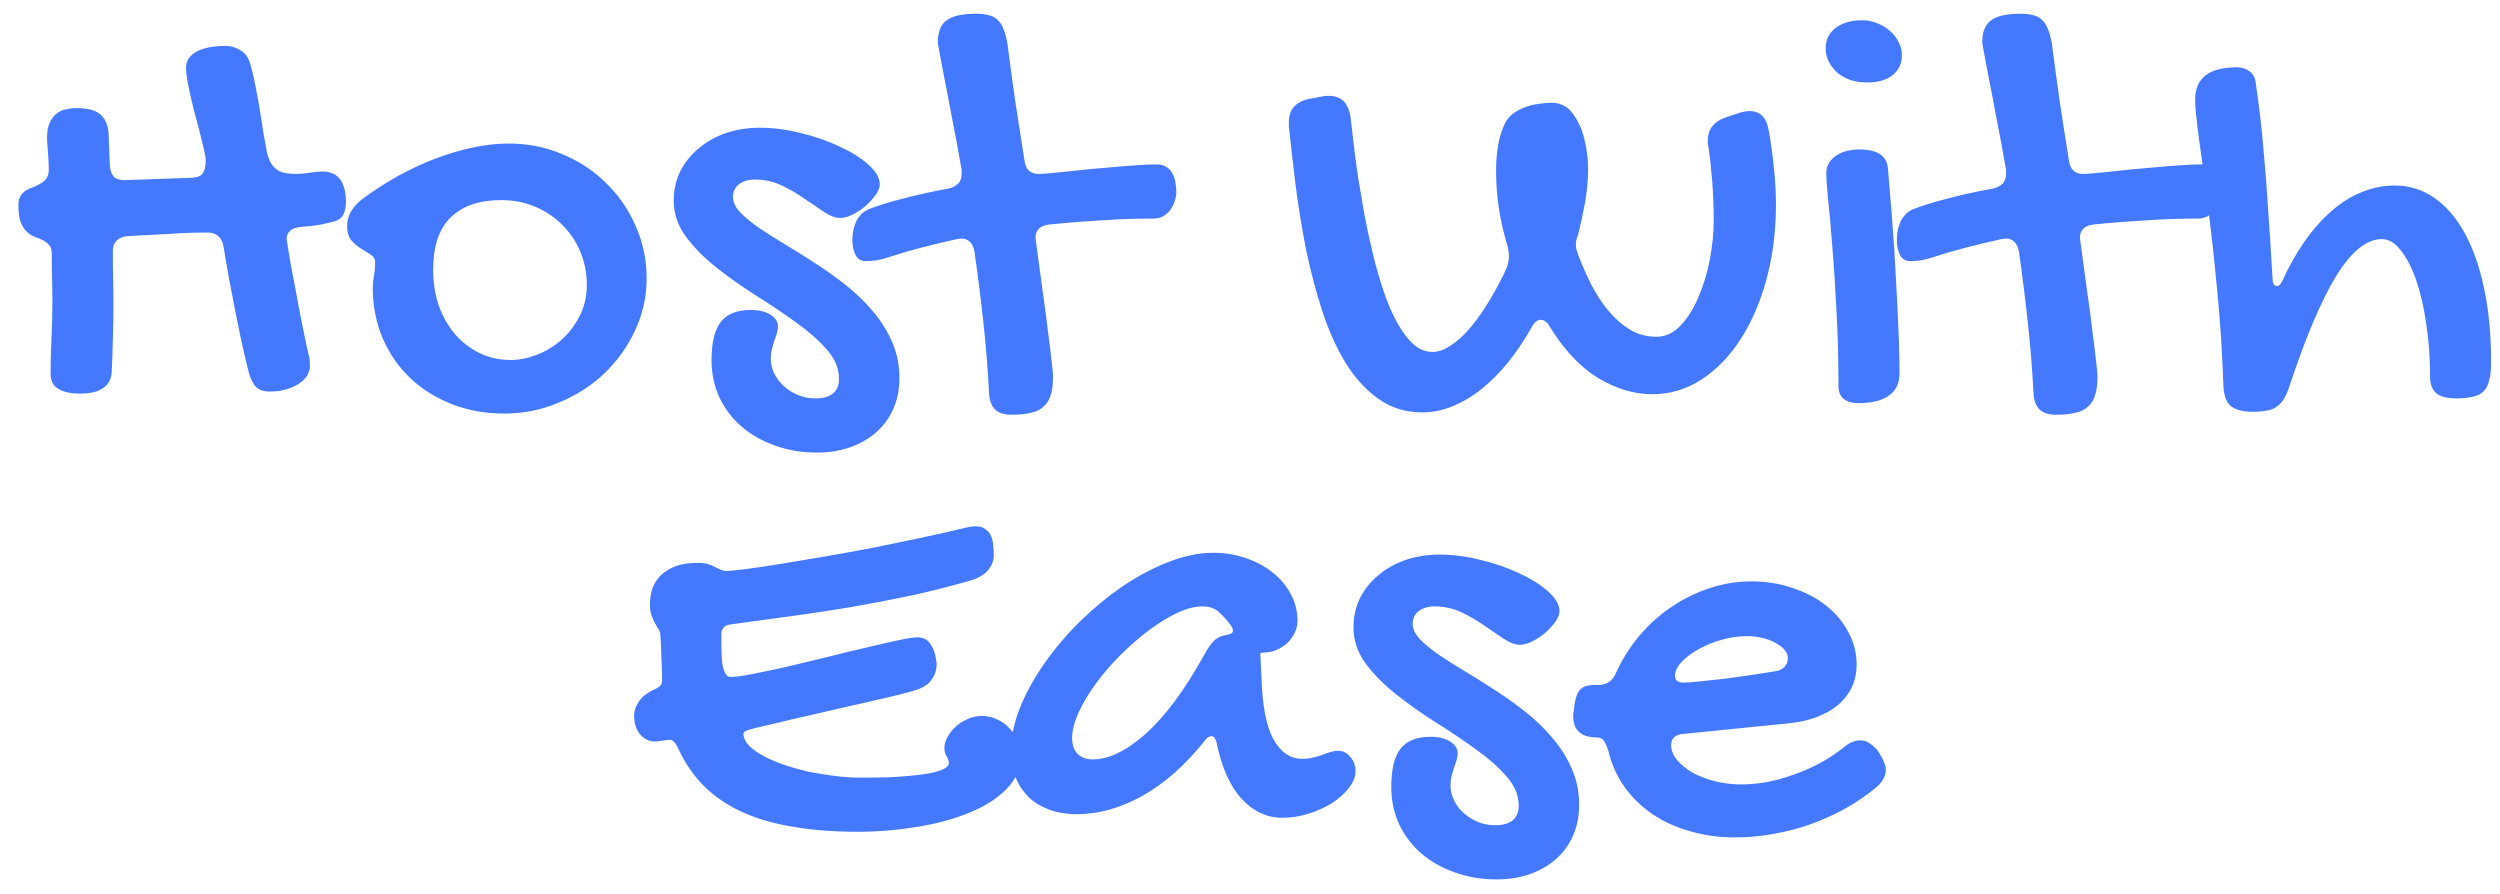 <svg width="123" height="44" viewBox="0 0 123 44" fill="none" xmlns="http://www.w3.org/2000/svg">
<path d="M10.121 7.896C10.121 7.789 10.096 7.628 10.048 7.413C9.999 7.198 9.94 6.954 9.872 6.681C9.803 6.397 9.725 6.1 9.637 5.787C9.55 5.465 9.471 5.152 9.403 4.85C9.335 4.547 9.276 4.264 9.227 4C9.178 3.736 9.154 3.517 9.154 3.341C9.154 3.116 9.218 2.936 9.344 2.799C9.471 2.652 9.633 2.54 9.828 2.462C10.023 2.384 10.233 2.33 10.458 2.301C10.682 2.271 10.897 2.257 11.102 2.257C11.356 2.257 11.6 2.33 11.835 2.477C12.079 2.613 12.245 2.862 12.333 3.224C12.44 3.604 12.528 3.99 12.596 4.381C12.675 4.762 12.743 5.138 12.802 5.509C12.86 5.87 12.914 6.222 12.963 6.563C13.021 6.905 13.08 7.223 13.138 7.516C13.197 7.75 13.27 7.936 13.358 8.072C13.456 8.209 13.568 8.316 13.695 8.395C13.832 8.463 13.973 8.507 14.12 8.526C14.276 8.546 14.442 8.556 14.618 8.556C14.813 8.556 15.023 8.536 15.248 8.497C15.472 8.458 15.692 8.438 15.907 8.438C16.044 8.438 16.175 8.463 16.302 8.512C16.439 8.551 16.561 8.629 16.669 8.746C16.776 8.854 16.859 9.005 16.918 9.2C16.986 9.396 17.02 9.645 17.02 9.947C17.02 10.201 16.971 10.416 16.874 10.592C16.776 10.758 16.591 10.87 16.317 10.929L15.79 11.046C15.624 11.075 15.467 11.1 15.321 11.119C15.184 11.129 15.008 11.144 14.794 11.163C14.335 11.212 14.105 11.412 14.105 11.764C14.105 11.793 14.125 11.925 14.164 12.159C14.203 12.394 14.252 12.687 14.31 13.038C14.379 13.38 14.452 13.761 14.53 14.181C14.608 14.591 14.681 14.986 14.75 15.367C14.828 15.748 14.896 16.09 14.955 16.393C15.013 16.686 15.057 16.895 15.087 17.023C15.136 17.237 15.175 17.403 15.204 17.52C15.233 17.638 15.248 17.799 15.248 18.004C15.248 18.16 15.204 18.316 15.116 18.473C15.028 18.619 14.896 18.751 14.72 18.868C14.554 18.985 14.349 19.078 14.105 19.146C13.861 19.225 13.583 19.264 13.27 19.264C12.928 19.264 12.679 19.161 12.523 18.956C12.377 18.741 12.274 18.497 12.216 18.224C12.089 17.716 11.966 17.193 11.849 16.656C11.742 16.119 11.634 15.587 11.527 15.06C11.429 14.532 11.332 14.02 11.234 13.521C11.146 13.014 11.063 12.53 10.985 12.071C10.936 11.856 10.848 11.7 10.721 11.602C10.595 11.495 10.433 11.441 10.238 11.441C9.574 11.441 8.905 11.466 8.231 11.515C7.567 11.554 6.913 11.588 6.268 11.617C6.044 11.637 5.868 11.71 5.741 11.837C5.614 11.964 5.551 12.13 5.551 12.335C5.551 12.794 5.555 13.248 5.565 13.697C5.575 14.146 5.58 14.605 5.58 15.074C5.58 15.611 5.57 16.163 5.551 16.73C5.541 17.296 5.521 17.843 5.492 18.37C5.472 18.565 5.414 18.727 5.316 18.854C5.228 18.98 5.111 19.083 4.965 19.161C4.828 19.239 4.667 19.293 4.481 19.322C4.305 19.352 4.125 19.366 3.939 19.366C3.48 19.366 3.124 19.288 2.87 19.132C2.616 18.985 2.489 18.731 2.489 18.37C2.489 17.823 2.504 17.252 2.533 16.656C2.562 16.061 2.577 15.46 2.577 14.854C2.577 14.444 2.572 14.049 2.562 13.668C2.552 13.277 2.548 12.877 2.548 12.467C2.548 12.281 2.504 12.145 2.416 12.057C2.338 11.959 2.24 11.881 2.123 11.822C2.006 11.764 1.874 11.71 1.727 11.661C1.581 11.602 1.449 11.52 1.332 11.412C1.215 11.305 1.112 11.148 1.024 10.943C0.946 10.738 0.907 10.455 0.907 10.094C0.907 9.898 0.941 9.747 1.01 9.64C1.088 9.522 1.18 9.43 1.288 9.361C1.405 9.293 1.527 9.239 1.654 9.2C1.781 9.151 1.898 9.093 2.006 9.024C2.123 8.956 2.216 8.873 2.284 8.775C2.362 8.668 2.401 8.517 2.401 8.321C2.401 8.204 2.396 8.067 2.386 7.911C2.377 7.745 2.367 7.589 2.357 7.442C2.347 7.296 2.338 7.169 2.328 7.062C2.318 6.944 2.313 6.866 2.313 6.827C2.313 6.495 2.357 6.231 2.445 6.036C2.543 5.831 2.66 5.68 2.797 5.582C2.933 5.475 3.085 5.406 3.251 5.377C3.426 5.338 3.593 5.318 3.749 5.318C4.335 5.318 4.74 5.431 4.965 5.655C5.199 5.87 5.326 6.188 5.345 6.607L5.404 8.146C5.424 8.38 5.487 8.561 5.594 8.688C5.702 8.805 5.878 8.863 6.122 8.863L9.447 8.746C9.73 8.727 9.911 8.648 9.989 8.512C10.077 8.375 10.121 8.17 10.121 7.896ZM18.339 14.137C18.339 13.971 18.358 13.785 18.397 13.58C18.436 13.375 18.456 13.15 18.456 12.906C18.456 12.74 18.383 12.613 18.236 12.525C18.099 12.438 17.943 12.34 17.767 12.232C17.591 12.125 17.43 11.988 17.284 11.822C17.147 11.656 17.079 11.417 17.079 11.104C17.079 10.88 17.137 10.655 17.255 10.431C17.382 10.206 17.562 10.001 17.797 9.815C18.373 9.386 18.968 9 19.584 8.658C20.209 8.316 20.829 8.028 21.444 7.794C22.069 7.56 22.684 7.379 23.29 7.252C23.895 7.125 24.476 7.062 25.033 7.062C25.97 7.062 26.849 7.237 27.67 7.589C28.5 7.931 29.218 8.404 29.823 9.01C30.438 9.605 30.922 10.309 31.273 11.119C31.634 11.92 31.815 12.779 31.815 13.697C31.815 14.596 31.625 15.45 31.244 16.261C30.873 17.061 30.37 17.765 29.735 18.37C29.1 18.976 28.353 19.454 27.494 19.806C26.644 20.167 25.746 20.348 24.799 20.348C23.871 20.348 23.012 20.191 22.22 19.879C21.429 19.566 20.746 19.137 20.17 18.59C19.593 18.033 19.144 17.379 18.822 16.627C18.5 15.865 18.339 15.035 18.339 14.137ZM25.121 17.711C25.531 17.711 25.956 17.628 26.395 17.462C26.835 17.296 27.235 17.057 27.596 16.744C27.968 16.422 28.27 16.031 28.505 15.572C28.749 15.113 28.871 14.596 28.871 14.02C28.871 13.434 28.763 12.887 28.549 12.379C28.334 11.871 28.036 11.432 27.655 11.06C27.284 10.68 26.84 10.382 26.322 10.167C25.814 9.952 25.262 9.845 24.667 9.845C23.583 9.845 22.753 10.128 22.177 10.694C21.6 11.251 21.312 12.11 21.312 13.273C21.312 13.907 21.405 14.498 21.591 15.045C21.786 15.582 22.054 16.051 22.396 16.451C22.738 16.842 23.138 17.149 23.597 17.374C24.066 17.599 24.574 17.711 25.121 17.711ZM37.382 6.285C38.036 6.285 38.71 6.373 39.403 6.549C40.096 6.715 40.731 6.935 41.307 7.208C41.883 7.472 42.357 7.77 42.728 8.102C43.099 8.434 43.285 8.756 43.285 9.068C43.285 9.225 43.217 9.4 43.08 9.596C42.943 9.781 42.777 9.962 42.582 10.138C42.386 10.304 42.172 10.445 41.937 10.562C41.713 10.67 41.512 10.724 41.337 10.724C41.102 10.724 40.839 10.626 40.546 10.431C40.262 10.235 39.945 10.021 39.593 9.786C39.252 9.542 38.876 9.322 38.466 9.127C38.055 8.932 37.611 8.834 37.133 8.834C36.82 8.834 36.561 8.912 36.356 9.068C36.161 9.215 36.063 9.425 36.063 9.698C36.063 9.942 36.18 10.191 36.415 10.445C36.649 10.69 36.957 10.943 37.338 11.207C37.728 11.471 38.168 11.749 38.656 12.042C39.144 12.335 39.642 12.648 40.15 12.979C40.668 13.312 41.171 13.673 41.659 14.063C42.147 14.454 42.582 14.879 42.963 15.338C43.353 15.797 43.666 16.3 43.9 16.847C44.135 17.384 44.252 17.97 44.252 18.605C44.252 19.151 44.154 19.649 43.959 20.099C43.763 20.548 43.485 20.934 43.124 21.256C42.762 21.578 42.333 21.827 41.835 22.003C41.337 22.179 40.79 22.267 40.194 22.267C39.442 22.267 38.749 22.149 38.114 21.915C37.479 21.69 36.932 21.378 36.473 20.977C36.014 20.577 35.653 20.099 35.389 19.542C35.136 18.985 35.008 18.375 35.008 17.711C35.008 16.852 35.16 16.227 35.463 15.836C35.775 15.445 36.263 15.25 36.928 15.25C37.338 15.25 37.665 15.328 37.909 15.484C38.153 15.641 38.275 15.831 38.275 16.056C38.275 16.173 38.256 16.295 38.217 16.422C38.178 16.539 38.133 16.666 38.085 16.803C38.046 16.93 38.007 17.066 37.968 17.213C37.938 17.359 37.924 17.506 37.924 17.652C37.924 17.906 37.982 18.15 38.099 18.385C38.217 18.619 38.373 18.824 38.568 19C38.773 19.186 39.008 19.332 39.271 19.439C39.535 19.547 39.813 19.601 40.106 19.601C40.887 19.601 41.278 19.278 41.278 18.634C41.278 18.126 41.078 17.648 40.678 17.198C40.277 16.739 39.774 16.295 39.169 15.865C38.563 15.426 37.909 14.986 37.206 14.547C36.512 14.107 35.863 13.648 35.258 13.17C34.652 12.691 34.149 12.184 33.749 11.646C33.348 11.1 33.148 10.509 33.148 9.874C33.148 9.347 33.256 8.863 33.47 8.424C33.695 7.984 33.998 7.608 34.379 7.296C34.76 6.974 35.204 6.725 35.712 6.549C36.229 6.373 36.786 6.285 37.382 6.285ZM46.141 2.081C46.141 1.563 46.288 1.202 46.581 0.997C46.874 0.782 47.357 0.675 48.031 0.675C48.275 0.675 48.48 0.699 48.646 0.748C48.822 0.787 48.968 0.865 49.086 0.982C49.213 1.1 49.31 1.256 49.379 1.451C49.457 1.637 49.52 1.876 49.569 2.169C49.686 3.077 49.813 4.015 49.95 4.981C50.096 5.948 50.248 6.92 50.404 7.896C50.463 8.336 50.692 8.556 51.093 8.556C51.2 8.556 51.376 8.546 51.62 8.526C51.874 8.497 52.172 8.468 52.513 8.438C52.855 8.399 53.221 8.36 53.612 8.321C54.012 8.282 54.408 8.248 54.799 8.219C55.199 8.18 55.575 8.15 55.926 8.131C56.288 8.102 56.605 8.087 56.879 8.087C57.093 8.087 57.264 8.131 57.391 8.219C57.518 8.297 57.616 8.404 57.684 8.541C57.762 8.668 57.811 8.814 57.831 8.98C57.86 9.137 57.875 9.298 57.875 9.464C57.875 9.61 57.845 9.762 57.787 9.918C57.738 10.074 57.665 10.216 57.567 10.343C57.479 10.46 57.367 10.558 57.23 10.636C57.093 10.714 56.937 10.753 56.761 10.753C55.912 10.753 55.053 10.782 54.183 10.841C53.324 10.89 52.465 10.958 51.605 11.046C51.166 11.104 50.946 11.324 50.946 11.705C50.946 11.734 50.951 11.773 50.961 11.822C50.97 11.861 50.975 11.896 50.975 11.925C51.093 12.774 51.2 13.57 51.298 14.312C51.405 15.055 51.493 15.719 51.561 16.305C51.639 16.881 51.698 17.364 51.737 17.755C51.786 18.136 51.81 18.39 51.81 18.517C51.81 18.868 51.776 19.161 51.708 19.395C51.639 19.64 51.527 19.835 51.371 19.981C51.215 20.138 51.005 20.245 50.741 20.304C50.487 20.372 50.165 20.406 49.774 20.406C49.403 20.406 49.13 20.318 48.954 20.143C48.778 19.967 48.68 19.698 48.661 19.337C48.602 18.185 48.51 17.027 48.383 15.865C48.256 14.693 48.109 13.526 47.943 12.364C47.855 11.944 47.636 11.734 47.284 11.734C47.255 11.734 47.22 11.739 47.181 11.749C47.142 11.759 47.108 11.764 47.079 11.764C46.473 11.9 45.902 12.037 45.365 12.174C44.828 12.31 44.325 12.457 43.856 12.613C43.593 12.701 43.358 12.765 43.153 12.804C42.948 12.833 42.762 12.848 42.596 12.848C42.372 12.848 42.206 12.75 42.098 12.555C41.991 12.35 41.937 12.096 41.937 11.793C41.937 11.685 41.947 11.563 41.967 11.427C41.986 11.28 42.025 11.139 42.084 11.002C42.133 10.855 42.211 10.724 42.318 10.606C42.416 10.479 42.553 10.377 42.728 10.299C43.138 10.133 43.685 9.962 44.369 9.786C45.053 9.601 45.824 9.43 46.683 9.273C46.879 9.225 47.03 9.146 47.137 9.039C47.255 8.922 47.313 8.751 47.313 8.526C47.313 8.478 47.313 8.429 47.313 8.38C47.313 8.321 47.303 8.263 47.284 8.204C47.128 7.306 46.976 6.49 46.83 5.758C46.693 5.016 46.571 4.381 46.464 3.854C46.366 3.326 46.288 2.911 46.229 2.608C46.171 2.306 46.141 2.13 46.141 2.081ZM63.412 6.007C63.412 5.382 63.749 5.001 64.423 4.864L65.052 4.747C65.121 4.728 65.179 4.718 65.228 4.718C65.287 4.718 65.341 4.718 65.389 4.718C65.985 4.718 66.337 5.06 66.444 5.743C66.483 6.075 66.532 6.495 66.591 7.003C66.649 7.511 66.722 8.067 66.81 8.673C66.908 9.278 67.015 9.913 67.132 10.577C67.26 11.241 67.401 11.896 67.557 12.54C67.714 13.175 67.889 13.78 68.085 14.356C68.28 14.933 68.5 15.44 68.744 15.88C68.988 16.319 69.252 16.671 69.535 16.935C69.828 17.189 70.145 17.315 70.487 17.315C70.731 17.315 70.975 17.242 71.219 17.096C71.473 16.949 71.722 16.759 71.966 16.524C72.211 16.28 72.445 16.007 72.67 15.704C72.894 15.401 73.099 15.094 73.285 14.781C73.47 14.469 73.636 14.171 73.783 13.888C73.939 13.595 74.061 13.341 74.149 13.126C74.208 12.94 74.237 12.77 74.237 12.613C74.237 12.535 74.232 12.457 74.222 12.379C74.213 12.301 74.198 12.218 74.178 12.13C73.993 11.524 73.851 10.919 73.754 10.313C73.656 9.708 73.607 9.054 73.607 8.351C73.607 7.94 73.641 7.535 73.71 7.135C73.778 6.734 73.895 6.368 74.061 6.036C74.149 5.86 74.281 5.709 74.457 5.582C74.632 5.455 74.823 5.353 75.028 5.274C75.243 5.196 75.463 5.143 75.687 5.113C75.922 5.074 76.136 5.055 76.332 5.055C76.547 5.055 76.742 5.099 76.918 5.187C77.094 5.265 77.25 5.401 77.386 5.597C77.66 5.968 77.85 6.393 77.958 6.871C78.075 7.35 78.133 7.833 78.133 8.321C78.133 8.849 78.085 9.391 77.987 9.947C77.889 10.494 77.772 11.041 77.635 11.588C77.567 11.725 77.533 11.876 77.533 12.042C77.533 12.12 77.543 12.203 77.562 12.291C77.591 12.379 77.626 12.477 77.665 12.584C77.841 13.043 78.046 13.512 78.28 13.99C78.524 14.459 78.802 14.884 79.115 15.265C79.427 15.646 79.779 15.958 80.17 16.202C80.56 16.446 81.005 16.568 81.503 16.568C81.942 16.568 82.338 16.383 82.689 16.012C83.041 15.641 83.334 15.172 83.568 14.605C83.812 14.039 83.998 13.424 84.125 12.76C84.252 12.086 84.315 11.446 84.315 10.841C84.315 10.196 84.291 9.562 84.242 8.937C84.193 8.312 84.13 7.735 84.052 7.208C84.032 7.159 84.022 7.11 84.022 7.062C84.022 7.013 84.022 6.964 84.022 6.915C84.022 6.358 84.32 5.978 84.916 5.772L85.575 5.553C85.76 5.494 85.931 5.465 86.088 5.465C86.605 5.465 86.918 5.787 87.025 6.432C87.132 7.037 87.216 7.643 87.274 8.248C87.343 8.854 87.377 9.459 87.377 10.065C87.377 11.354 87.225 12.565 86.923 13.697C86.62 14.83 86.195 15.821 85.648 16.671C85.111 17.511 84.471 18.175 83.729 18.663C82.987 19.151 82.172 19.395 81.283 19.395C80.414 19.395 79.54 19.137 78.661 18.619C77.782 18.092 76.986 17.257 76.273 16.114C76.136 15.86 75.98 15.733 75.804 15.733C75.638 15.733 75.487 15.86 75.35 16.114C75.008 16.72 74.632 17.281 74.222 17.799C73.812 18.307 73.378 18.746 72.919 19.117C72.46 19.488 71.981 19.776 71.483 19.981C70.985 20.186 70.482 20.289 69.974 20.289C69.154 20.289 68.431 20.064 67.806 19.615C67.191 19.176 66.654 18.585 66.195 17.843C65.746 17.101 65.365 16.251 65.052 15.294C64.74 14.327 64.476 13.326 64.261 12.291C64.056 11.246 63.886 10.201 63.749 9.156C63.622 8.111 63.51 7.135 63.412 6.227V6.007ZM91.859 4.059C91.576 4.059 91.307 4.02 91.053 3.941C90.809 3.854 90.594 3.736 90.409 3.59C90.233 3.434 90.091 3.253 89.984 3.048C89.877 2.843 89.823 2.618 89.823 2.374C89.823 1.964 89.984 1.632 90.306 1.378C90.638 1.124 91.078 0.997 91.625 0.997C91.879 0.997 92.123 1.046 92.357 1.144C92.591 1.231 92.797 1.354 92.972 1.51C93.158 1.666 93.304 1.852 93.412 2.066C93.519 2.271 93.573 2.486 93.573 2.711C93.573 3.131 93.417 3.463 93.104 3.707C92.802 3.941 92.386 4.059 91.859 4.059ZM89.852 8.526C89.852 8.185 89.999 7.906 90.292 7.691C90.594 7.467 90.99 7.354 91.478 7.354C92.357 7.354 92.826 7.657 92.885 8.263C92.924 8.683 92.963 9.156 93.002 9.684C93.05 10.211 93.094 10.773 93.133 11.368C93.182 11.954 93.221 12.565 93.251 13.199C93.29 13.824 93.324 14.444 93.353 15.06C93.382 15.665 93.407 16.251 93.427 16.817C93.446 17.384 93.456 17.901 93.456 18.37C93.456 18.858 93.28 19.225 92.928 19.469C92.587 19.713 92.084 19.835 91.42 19.835C91.117 19.835 90.878 19.762 90.702 19.615C90.536 19.479 90.453 19.273 90.453 19C90.453 17.652 90.419 16.393 90.35 15.221C90.292 14.039 90.223 12.989 90.145 12.071C90.077 11.153 90.008 10.392 89.94 9.786C89.882 9.171 89.852 8.751 89.852 8.526ZM97.528 2.081C97.528 1.563 97.674 1.202 97.968 0.997C98.26 0.782 98.744 0.675 99.418 0.675C99.662 0.675 99.867 0.699 100.033 0.748C100.209 0.787 100.355 0.865 100.472 0.982C100.599 1.1 100.697 1.256 100.765 1.451C100.843 1.637 100.907 1.876 100.956 2.169C101.073 3.077 101.2 4.015 101.337 4.981C101.483 5.948 101.634 6.92 101.791 7.896C101.849 8.336 102.079 8.556 102.479 8.556C102.587 8.556 102.762 8.546 103.007 8.526C103.26 8.497 103.558 8.468 103.9 8.438C104.242 8.399 104.608 8.36 104.999 8.321C105.399 8.282 105.795 8.248 106.185 8.219C106.586 8.18 106.962 8.15 107.313 8.131C107.675 8.102 107.992 8.087 108.265 8.087C108.48 8.087 108.651 8.131 108.778 8.219C108.905 8.297 109.003 8.404 109.071 8.541C109.149 8.668 109.198 8.814 109.218 8.98C109.247 9.137 109.261 9.298 109.261 9.464C109.261 9.61 109.232 9.762 109.174 9.918C109.125 10.074 109.051 10.216 108.954 10.343C108.866 10.46 108.754 10.558 108.617 10.636C108.48 10.714 108.324 10.753 108.148 10.753C107.299 10.753 106.439 10.782 105.57 10.841C104.711 10.89 103.851 10.958 102.992 11.046C102.552 11.104 102.333 11.324 102.333 11.705C102.333 11.734 102.338 11.773 102.347 11.822C102.357 11.861 102.362 11.896 102.362 11.925C102.479 12.774 102.587 13.57 102.684 14.312C102.792 15.055 102.88 15.719 102.948 16.305C103.026 16.881 103.085 17.364 103.124 17.755C103.173 18.136 103.197 18.39 103.197 18.517C103.197 18.868 103.163 19.161 103.094 19.395C103.026 19.64 102.914 19.835 102.758 19.981C102.601 20.138 102.391 20.245 102.128 20.304C101.874 20.372 101.551 20.406 101.161 20.406C100.79 20.406 100.516 20.318 100.341 20.143C100.165 19.967 100.067 19.698 100.048 19.337C99.989 18.185 99.896 17.027 99.769 15.865C99.642 14.693 99.496 13.526 99.33 12.364C99.242 11.944 99.022 11.734 98.671 11.734C98.641 11.734 98.607 11.739 98.568 11.749C98.529 11.759 98.495 11.764 98.466 11.764C97.86 11.9 97.289 12.037 96.752 12.174C96.215 12.31 95.712 12.457 95.243 12.613C94.979 12.701 94.745 12.765 94.54 12.804C94.335 12.833 94.149 12.848 93.983 12.848C93.758 12.848 93.593 12.75 93.485 12.555C93.378 12.35 93.324 12.096 93.324 11.793C93.324 11.685 93.334 11.563 93.353 11.427C93.373 11.28 93.412 11.139 93.47 11.002C93.519 10.855 93.597 10.724 93.705 10.606C93.802 10.479 93.939 10.377 94.115 10.299C94.525 10.133 95.072 9.962 95.756 9.786C96.439 9.601 97.211 9.43 98.07 9.273C98.265 9.225 98.417 9.146 98.524 9.039C98.641 8.922 98.7 8.751 98.7 8.526C98.7 8.478 98.7 8.429 98.7 8.38C98.7 8.321 98.69 8.263 98.671 8.204C98.514 7.306 98.363 6.49 98.216 5.758C98.08 5.016 97.958 4.381 97.85 3.854C97.753 3.326 97.674 2.911 97.616 2.608C97.557 2.306 97.528 2.13 97.528 2.081ZM108.002 4.894C108.002 3.839 108.685 3.312 110.052 3.312C110.287 3.312 110.492 3.375 110.668 3.502C110.843 3.629 110.946 3.805 110.975 4.029C111.063 4.625 111.141 5.216 111.21 5.802C111.278 6.388 111.342 7.047 111.4 7.779C111.468 8.502 111.532 9.342 111.591 10.299C111.659 11.246 111.732 12.379 111.81 13.697C111.81 13.834 111.83 13.932 111.869 13.99C111.918 14.049 111.971 14.078 112.03 14.078C112.118 14.078 112.206 13.99 112.294 13.815C112.626 13.082 112.997 12.428 113.407 11.852C113.817 11.266 114.257 10.773 114.725 10.372C115.194 9.962 115.687 9.654 116.205 9.449C116.732 9.234 117.269 9.127 117.816 9.127C118.539 9.127 119.193 9.332 119.779 9.742C120.365 10.152 120.863 10.733 121.273 11.485C121.683 12.237 122.001 13.15 122.225 14.225C122.45 15.289 122.562 16.48 122.562 17.799C122.562 18.16 122.533 18.458 122.474 18.692C122.426 18.917 122.338 19.098 122.211 19.234C122.084 19.371 121.908 19.464 121.683 19.513C121.459 19.571 121.18 19.601 120.848 19.601C120.389 19.601 120.057 19.513 119.852 19.337C119.657 19.161 119.559 18.888 119.559 18.517C119.559 17.599 119.496 16.734 119.369 15.924C119.252 15.104 119.086 14.386 118.871 13.771C118.656 13.155 118.402 12.667 118.109 12.306C117.826 11.944 117.518 11.764 117.186 11.764C116.434 11.764 115.682 12.374 114.93 13.595C114.188 14.815 113.412 16.656 112.601 19.117C112.523 19.342 112.435 19.527 112.338 19.674C112.24 19.82 112.123 19.938 111.986 20.025C111.859 20.113 111.703 20.172 111.517 20.201C111.332 20.24 111.112 20.26 110.858 20.26C110.341 20.26 109.969 20.162 109.745 19.967C109.53 19.771 109.413 19.449 109.393 19C109.335 17.301 109.227 15.68 109.071 14.137C108.925 12.584 108.768 11.183 108.602 9.933C108.446 8.673 108.304 7.608 108.177 6.739C108.06 5.86 108.002 5.245 108.002 4.894ZM32.943 36.397C32.914 36.397 32.865 36.401 32.797 36.411C32.738 36.421 32.67 36.431 32.592 36.44C32.523 36.45 32.455 36.46 32.386 36.47C32.318 36.48 32.264 36.484 32.225 36.484C31.952 36.484 31.713 36.372 31.508 36.148C31.302 35.913 31.2 35.605 31.2 35.225C31.2 34.971 31.283 34.727 31.449 34.492C31.615 34.258 31.874 34.062 32.225 33.906C32.333 33.857 32.416 33.804 32.474 33.745C32.543 33.677 32.577 33.584 32.577 33.467C32.577 33.154 32.567 32.822 32.548 32.471C32.538 32.109 32.518 31.689 32.489 31.211C32.479 31.113 32.445 31.02 32.386 30.933C32.338 30.845 32.279 30.747 32.211 30.64C32.152 30.523 32.098 30.395 32.05 30.259C32.001 30.122 31.976 29.951 31.976 29.746C31.976 29.561 32.001 29.351 32.05 29.116C32.108 28.872 32.22 28.648 32.386 28.442C32.562 28.227 32.801 28.052 33.104 27.915C33.417 27.769 33.822 27.695 34.32 27.695C34.525 27.695 34.696 27.715 34.833 27.754C34.969 27.793 35.087 27.842 35.184 27.9C35.292 27.949 35.385 27.993 35.463 28.032C35.55 28.071 35.638 28.091 35.726 28.091C35.883 28.091 36.195 28.061 36.664 28.003C37.133 27.944 37.694 27.861 38.348 27.754C39.012 27.646 39.74 27.524 40.531 27.388C41.332 27.251 42.142 27.105 42.963 26.948C43.783 26.782 44.584 26.616 45.365 26.45C46.146 26.284 46.854 26.123 47.489 25.967C47.684 25.918 47.855 25.894 48.002 25.894C48.207 25.894 48.368 25.942 48.485 26.04C48.612 26.128 48.705 26.24 48.763 26.377C48.822 26.514 48.856 26.67 48.866 26.846C48.886 27.012 48.895 27.168 48.895 27.314C48.895 27.568 48.807 27.808 48.632 28.032C48.466 28.247 48.187 28.418 47.797 28.545C46.83 28.828 45.853 29.077 44.867 29.292C43.89 29.497 42.904 29.688 41.908 29.863C40.912 30.029 39.911 30.181 38.905 30.317C37.899 30.454 36.898 30.591 35.902 30.727C35.765 30.747 35.663 30.801 35.594 30.889C35.526 30.967 35.492 31.074 35.492 31.211V31.811C35.492 31.977 35.497 32.148 35.507 32.324C35.516 32.5 35.536 32.661 35.565 32.808C35.604 32.954 35.653 33.076 35.712 33.174C35.77 33.262 35.848 33.306 35.946 33.306C36.18 33.306 36.542 33.257 37.03 33.159C37.528 33.062 38.085 32.944 38.7 32.808C39.325 32.661 39.974 32.505 40.648 32.339C41.332 32.163 41.976 32.007 42.582 31.87C43.187 31.724 43.719 31.602 44.178 31.504C44.637 31.406 44.96 31.357 45.145 31.357C45.419 31.357 45.624 31.46 45.761 31.665C45.907 31.86 46.005 32.109 46.053 32.412C46.053 32.461 46.058 32.505 46.068 32.544C46.078 32.583 46.083 32.627 46.083 32.676C46.083 32.959 45.995 33.223 45.819 33.467C45.653 33.701 45.35 33.877 44.911 33.994C44.794 34.033 44.559 34.097 44.208 34.185C43.856 34.263 43.441 34.36 42.963 34.477C42.484 34.585 41.967 34.702 41.41 34.829C40.853 34.956 40.306 35.083 39.769 35.21C39.232 35.327 38.729 35.444 38.261 35.562C37.801 35.669 37.425 35.757 37.133 35.825C36.869 35.894 36.708 35.947 36.649 35.986C36.6 36.025 36.576 36.074 36.576 36.133C36.595 36.348 36.703 36.548 36.898 36.733C37.103 36.919 37.357 37.09 37.66 37.246C37.972 37.402 38.319 37.544 38.7 37.671C39.091 37.798 39.491 37.905 39.901 37.993C40.321 38.071 40.731 38.135 41.132 38.184C41.532 38.232 41.903 38.257 42.245 38.257C42.391 38.257 42.601 38.257 42.875 38.257C43.148 38.257 43.446 38.252 43.768 38.242C44.1 38.223 44.437 38.198 44.779 38.169C45.131 38.14 45.443 38.101 45.717 38.052C46 37.993 46.229 37.925 46.405 37.847C46.591 37.759 46.683 37.656 46.683 37.539C46.683 37.432 46.644 37.319 46.566 37.202C46.498 37.085 46.464 36.958 46.464 36.821C46.464 36.626 46.517 36.435 46.625 36.25C46.732 36.055 46.869 35.884 47.035 35.737C47.211 35.581 47.406 35.459 47.621 35.371C47.845 35.273 48.07 35.225 48.295 35.225C48.578 35.225 48.837 35.283 49.071 35.4C49.305 35.508 49.506 35.654 49.672 35.84C49.847 36.016 49.979 36.221 50.067 36.455C50.165 36.69 50.214 36.929 50.214 37.173C50.214 37.817 49.974 38.374 49.496 38.843C49.027 39.312 48.412 39.697 47.65 40C46.888 40.312 46.029 40.542 45.072 40.688C44.115 40.845 43.153 40.923 42.186 40.923C41.053 40.923 40.018 40.845 39.081 40.688C38.143 40.542 37.303 40.303 36.561 39.971C35.819 39.639 35.179 39.209 34.642 38.682C34.105 38.145 33.666 37.495 33.324 36.733C33.207 36.509 33.08 36.397 32.943 36.397ZM59.706 27.197C60.243 27.197 60.761 27.28 61.258 27.446C61.757 27.612 62.196 27.842 62.577 28.135C62.958 28.428 63.261 28.779 63.485 29.189C63.719 29.6 63.837 30.054 63.837 30.552C63.837 30.757 63.788 30.957 63.69 31.152C63.602 31.338 63.48 31.504 63.324 31.65C63.168 31.787 62.987 31.899 62.782 31.987C62.587 32.065 62.382 32.105 62.167 32.105C62.147 32.105 62.128 32.109 62.108 32.119C62.098 32.119 62.084 32.119 62.064 32.119C62.045 32.129 62.025 32.134 62.006 32.134L62.064 33.306C62.103 34.702 62.299 35.723 62.65 36.367C63.011 37.012 63.48 37.334 64.056 37.334C64.261 37.334 64.442 37.315 64.598 37.275C64.764 37.236 64.916 37.192 65.052 37.144C65.199 37.085 65.336 37.036 65.463 36.997C65.59 36.958 65.716 36.938 65.844 36.938C66.068 36.938 66.263 37.036 66.429 37.231C66.605 37.427 66.693 37.661 66.693 37.935C66.693 38.208 66.586 38.481 66.371 38.755C66.166 39.028 65.892 39.277 65.55 39.502C65.209 39.717 64.823 39.893 64.393 40.029C63.964 40.166 63.529 40.234 63.09 40.234C62.328 40.234 61.659 39.922 61.083 39.297C60.507 38.662 60.096 37.734 59.852 36.514C59.794 36.318 59.716 36.221 59.618 36.221C59.501 36.221 59.398 36.279 59.31 36.397C58.343 37.617 57.313 38.535 56.219 39.15C55.126 39.756 54.047 40.059 52.982 40.059C52.484 40.059 52.035 39.985 51.635 39.839C51.234 39.692 50.892 39.487 50.609 39.224C50.336 38.95 50.121 38.623 49.965 38.242C49.818 37.852 49.745 37.417 49.745 36.938C49.745 36.265 49.891 35.557 50.184 34.815C50.487 34.072 50.892 33.34 51.4 32.617C51.908 31.895 52.494 31.206 53.158 30.552C53.832 29.898 54.535 29.321 55.267 28.823C56.01 28.325 56.761 27.93 57.523 27.637C58.285 27.344 59.012 27.197 59.706 27.197ZM59.222 32.266C59.398 31.934 59.559 31.694 59.706 31.548C59.852 31.392 60.062 31.289 60.336 31.24C60.55 31.211 60.658 31.143 60.658 31.035C60.658 30.957 60.629 30.874 60.57 30.786C60.385 30.532 60.189 30.312 59.984 30.127C59.779 29.932 59.506 29.834 59.164 29.834C58.793 29.834 58.378 29.941 57.919 30.156C57.46 30.371 56.991 30.659 56.512 31.02C56.044 31.372 55.58 31.777 55.121 32.236C54.672 32.685 54.271 33.149 53.92 33.628C53.568 34.106 53.285 34.58 53.07 35.049C52.855 35.518 52.748 35.938 52.748 36.309C52.748 36.641 52.836 36.899 53.011 37.085C53.197 37.27 53.446 37.363 53.758 37.363C54.559 37.363 55.433 36.938 56.381 36.089C57.328 35.239 58.275 33.965 59.222 32.266ZM70.824 27.285C71.478 27.285 72.152 27.373 72.845 27.549C73.539 27.715 74.174 27.935 74.75 28.208C75.326 28.472 75.799 28.77 76.171 29.102C76.542 29.434 76.727 29.756 76.727 30.068C76.727 30.225 76.659 30.4 76.522 30.596C76.385 30.781 76.219 30.962 76.024 31.138C75.829 31.304 75.614 31.445 75.38 31.562C75.155 31.67 74.955 31.724 74.779 31.724C74.545 31.724 74.281 31.626 73.988 31.431C73.705 31.235 73.387 31.02 73.036 30.786C72.694 30.542 72.318 30.322 71.908 30.127C71.498 29.932 71.053 29.834 70.575 29.834C70.262 29.834 70.004 29.912 69.799 30.068C69.603 30.215 69.506 30.425 69.506 30.698C69.506 30.942 69.623 31.191 69.857 31.445C70.091 31.689 70.399 31.943 70.78 32.207C71.171 32.471 71.61 32.749 72.098 33.042C72.587 33.335 73.085 33.648 73.593 33.98C74.11 34.312 74.613 34.673 75.101 35.063C75.59 35.454 76.024 35.879 76.405 36.338C76.796 36.797 77.108 37.3 77.343 37.847C77.577 38.384 77.694 38.97 77.694 39.605C77.694 40.151 77.596 40.649 77.401 41.099C77.206 41.548 76.927 41.934 76.566 42.256C76.205 42.578 75.775 42.827 75.277 43.003C74.779 43.179 74.232 43.267 73.636 43.267C72.885 43.267 72.191 43.149 71.556 42.915C70.922 42.69 70.375 42.378 69.916 41.977C69.457 41.577 69.095 41.099 68.832 40.542C68.578 39.985 68.451 39.375 68.451 38.711C68.451 37.852 68.602 37.227 68.905 36.836C69.218 36.445 69.706 36.25 70.37 36.25C70.78 36.25 71.107 36.328 71.351 36.484C71.595 36.641 71.718 36.831 71.718 37.056C71.718 37.173 71.698 37.295 71.659 37.422C71.62 37.539 71.576 37.666 71.527 37.803C71.488 37.93 71.449 38.066 71.41 38.213C71.381 38.359 71.366 38.506 71.366 38.652C71.366 38.906 71.424 39.15 71.542 39.385C71.659 39.619 71.815 39.824 72.01 40C72.216 40.185 72.45 40.332 72.714 40.44C72.977 40.547 73.256 40.601 73.549 40.601C74.33 40.601 74.72 40.278 74.72 39.634C74.72 39.126 74.52 38.648 74.12 38.198C73.719 37.739 73.216 37.295 72.611 36.865C72.006 36.426 71.351 35.986 70.648 35.547C69.955 35.107 69.305 34.648 68.7 34.17C68.094 33.691 67.591 33.184 67.191 32.647C66.791 32.1 66.591 31.509 66.591 30.874C66.591 30.347 66.698 29.863 66.913 29.424C67.137 28.984 67.44 28.608 67.821 28.296C68.202 27.974 68.646 27.725 69.154 27.549C69.672 27.373 70.228 27.285 70.824 27.285ZM90.687 36.792C90.97 36.548 91.249 36.426 91.522 36.426C91.678 36.426 91.82 36.465 91.947 36.543C92.074 36.621 92.216 36.743 92.372 36.909C92.518 37.134 92.621 37.319 92.679 37.466C92.748 37.602 92.782 37.739 92.782 37.876C92.782 38.169 92.635 38.447 92.343 38.711C91.874 39.102 91.366 39.453 90.819 39.766C90.272 40.068 89.701 40.327 89.105 40.542C88.51 40.757 87.894 40.918 87.26 41.025C86.625 41.143 85.995 41.201 85.37 41.201C84.579 41.201 83.837 41.099 83.143 40.894C82.45 40.698 81.83 40.415 81.283 40.044C80.746 39.673 80.292 39.228 79.921 38.711C79.549 38.184 79.286 37.593 79.13 36.938C79.042 36.665 78.959 36.489 78.881 36.411C78.812 36.323 78.695 36.279 78.529 36.279C78.168 36.279 77.889 36.191 77.694 36.016C77.499 35.84 77.401 35.586 77.401 35.254C77.401 35.117 77.411 35.029 77.43 34.99L77.46 34.697C77.508 34.346 77.601 34.092 77.738 33.935C77.885 33.779 78.109 33.701 78.412 33.701H78.632C79.042 33.701 79.33 33.511 79.496 33.13C79.799 32.456 80.184 31.841 80.653 31.284C81.122 30.727 81.649 30.254 82.235 29.863C82.821 29.463 83.446 29.155 84.11 28.94C84.784 28.716 85.468 28.604 86.161 28.604C86.883 28.604 87.557 28.711 88.182 28.926C88.817 29.131 89.369 29.419 89.838 29.79C90.306 30.161 90.673 30.596 90.936 31.094C91.21 31.592 91.346 32.129 91.346 32.705C91.346 33.105 91.268 33.472 91.112 33.804C90.956 34.136 90.731 34.429 90.438 34.683C90.145 34.927 89.789 35.127 89.369 35.283C88.959 35.44 88.49 35.542 87.963 35.591L82.88 36.103C82.684 36.103 82.523 36.152 82.396 36.25C82.279 36.348 82.22 36.48 82.22 36.645C82.22 36.899 82.313 37.144 82.499 37.378C82.694 37.612 82.948 37.822 83.26 38.008C83.583 38.184 83.949 38.325 84.359 38.433C84.779 38.54 85.209 38.594 85.648 38.594C86.068 38.594 86.498 38.555 86.937 38.477C87.386 38.389 87.826 38.267 88.256 38.11C88.695 37.954 89.12 37.769 89.53 37.554C89.94 37.329 90.326 37.075 90.687 36.792ZM87.421 33.013C87.567 32.983 87.694 32.915 87.802 32.808C87.909 32.69 87.963 32.549 87.963 32.383C87.963 32.236 87.909 32.1 87.802 31.973C87.694 31.846 87.548 31.733 87.362 31.636C87.177 31.528 86.962 31.445 86.718 31.387C86.473 31.328 86.215 31.299 85.941 31.299C85.541 31.299 85.131 31.357 84.711 31.475C84.291 31.592 83.91 31.748 83.568 31.943C83.226 32.129 82.948 32.339 82.733 32.573C82.518 32.798 82.411 33.023 82.411 33.247C82.411 33.472 82.548 33.584 82.821 33.584C82.987 33.584 83.256 33.565 83.627 33.525C83.998 33.486 84.408 33.442 84.857 33.394C85.306 33.335 85.76 33.272 86.219 33.203C86.678 33.135 87.079 33.071 87.421 33.013Z" fill="#4378FF"/>
</svg>

